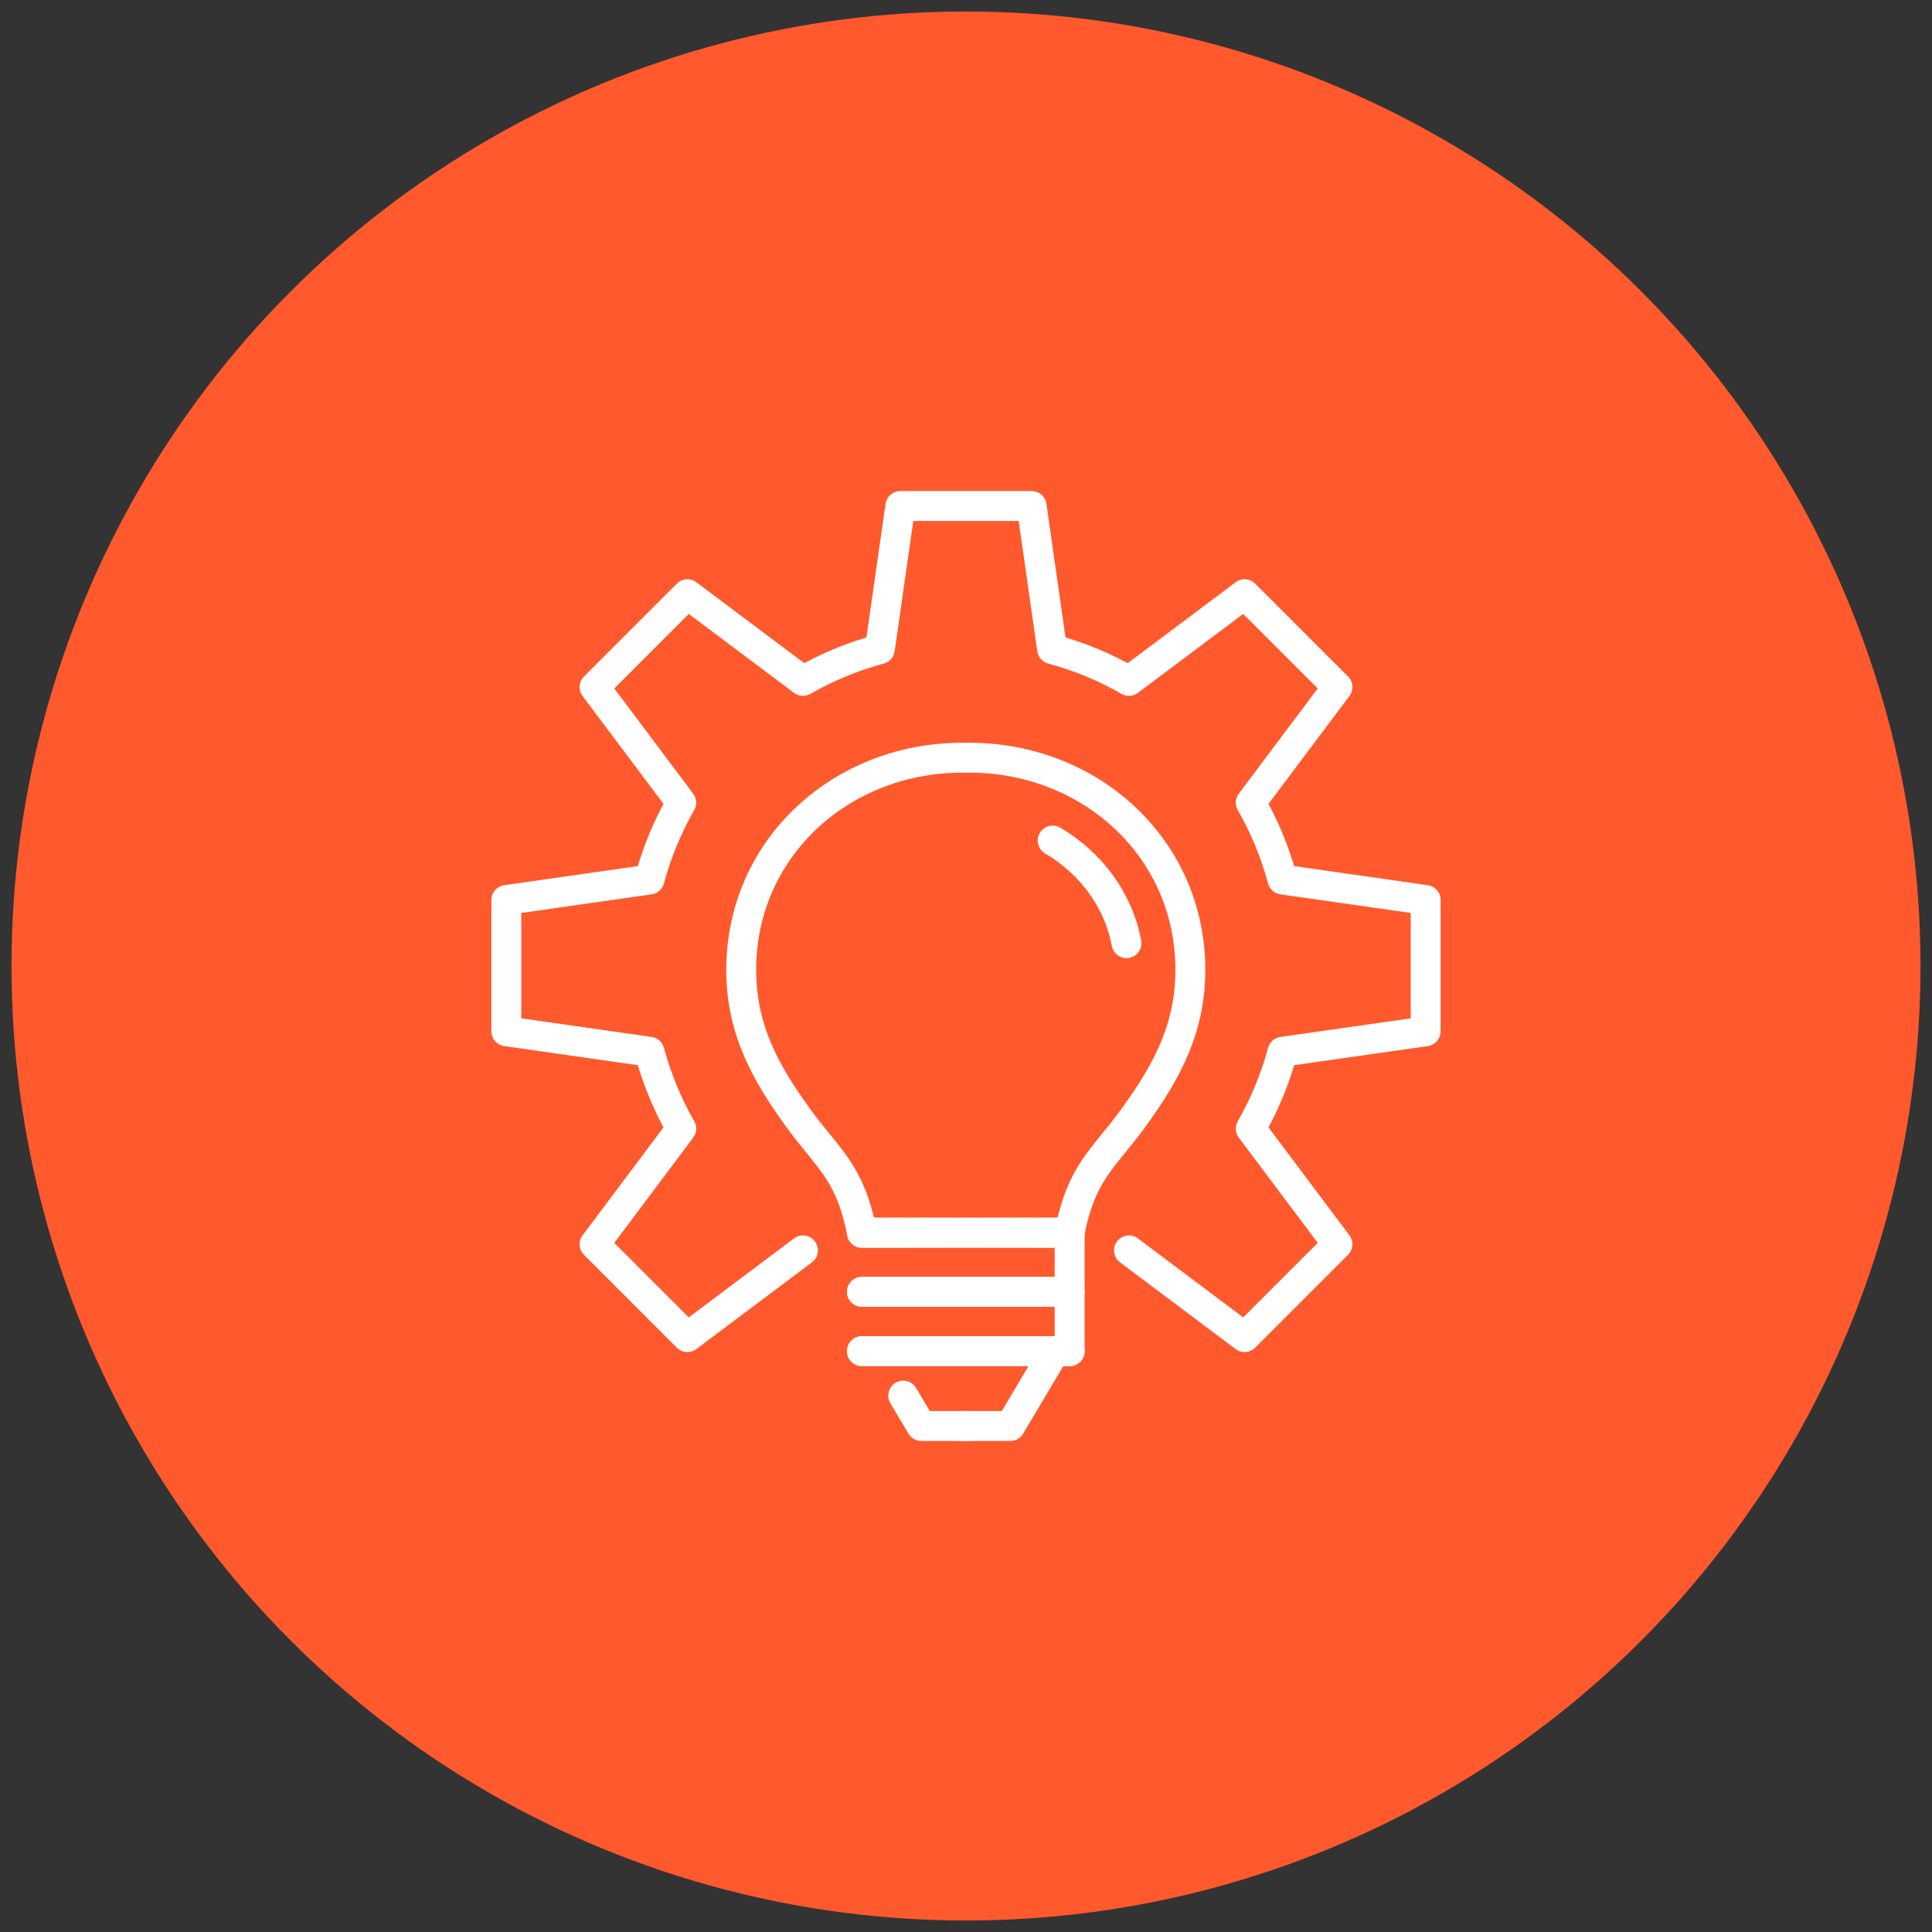 <?xml version="1.0" encoding="utf-8"?>
<!-- Generator: Adobe Illustrator 16.0.0, SVG Export Plug-In . SVG Version: 6.00 Build 0)  -->
<!DOCTYPE svg PUBLIC "-//W3C//DTD SVG 1.1//EN" "http://www.w3.org/Graphics/SVG/1.1/DTD/svg11.dtd">
<svg version="1.1" id="Calque_1" xmlns="http://www.w3.org/2000/svg" xmlns:xlink="http://www.w3.org/1999/xlink" x="0px" y="0px"
	 width="84px" height="84px" viewBox="0 0 84 84" enable-background="new 0 0 84 84" xml:space="preserve">
<rect x="0" y="0" width="84" height="84" fill="#333333" stroke="none"/>
<circle fill="#FF592D" cx="42" cy="42" r="41.5"/>
<g>
	<path fill="none" stroke="#FFFFFF" stroke-width="1.3" stroke-linecap="round" stroke-linejoin="round" stroke-miterlimit="10" d="
		M49.086,54.365l5.027,3.77l4.037-4.037l-3.77-5.026c0.597-1.039,1.061-2.161,1.381-3.344l6.224-0.889V39.13l-6.224-0.889
		c-0.32-1.182-0.784-2.304-1.381-3.343l3.77-5.026l-4.037-4.037l-5.027,3.769c-1.038-0.595-2.16-1.061-3.343-1.381L44.854,22h-5.709
		l-0.89,6.223c-1.182,0.32-2.303,0.786-3.343,1.381l-5.026-3.769l-4.036,4.037l3.769,5.026c-0.595,1.039-1.06,2.161-1.381,3.343
		l-6.224,0.889v5.709l6.224,0.889c0.321,1.183,0.786,2.305,1.381,3.344l-3.769,5.026l4.036,4.037l5.026-3.77"/>
	<path fill="none" stroke="#FFFFFF" stroke-width="1.3" stroke-linecap="round" stroke-linejoin="round" stroke-miterlimit="10" d="
		M41.991,32.945c-5.253-0.078-9.644,3.762-9.762,9.013c-0.062,2.707,1.035,4.67,2.505,6.688c1.29,1.77,2.214,2.293,2.741,4.938"/>
	
		<polyline fill="none" stroke="#FFFFFF" stroke-width="1.3" stroke-linecap="round" stroke-linejoin="round" stroke-miterlimit="10" points="
		46.506,53.584 46.506,53.584 37.476,53.606 	"/>
	
		<line fill="none" stroke="#FFFFFF" stroke-width="1.3" stroke-linecap="round" stroke-linejoin="round" stroke-miterlimit="10" x1="37.476" y1="56.165" x2="46.506" y2="56.165"/>
	
		<line fill="none" stroke="#FFFFFF" stroke-width="1.3" stroke-linecap="round" stroke-linejoin="round" stroke-miterlimit="10" x1="46.506" y1="58.744" x2="37.476" y2="58.744"/>
	
		<polyline fill="none" stroke="#FFFFFF" stroke-width="1.3" stroke-linecap="round" stroke-linejoin="round" stroke-miterlimit="10" points="
		45.86,58.744 43.926,62 41.84,62 	"/>
	<path fill="none" stroke="#FFFFFF" stroke-width="1.3" stroke-linecap="round" stroke-linejoin="round" stroke-miterlimit="10" d="
		M45.769,36.545c1.661,0.979,2.857,2.583,3.209,4.462"/>
	<path fill="none" stroke="#FFFFFF" stroke-width="1.3" stroke-linecap="round" stroke-linejoin="round" stroke-miterlimit="10" d="
		M41.991,32.945c5.252-0.078,9.644,3.762,9.761,9.013c0.062,2.707-1.035,4.67-2.505,6.688c-1.29,1.77-2.214,2.293-2.741,4.938"/>
	
		<polyline fill="none" stroke="#FFFFFF" stroke-width="1.3" stroke-linecap="round" stroke-linejoin="round" stroke-miterlimit="10" points="
		37.476,53.584 37.476,53.584 46.506,53.606 	"/>
	
		<line fill="none" stroke="#FFFFFF" stroke-width="1.3" stroke-linecap="round" stroke-linejoin="round" stroke-miterlimit="10" x1="46.506" y1="56.165" x2="37.476" y2="56.165"/>
	
		<line fill="none" stroke="#FFFFFF" stroke-width="1.3" stroke-linecap="round" stroke-linejoin="round" stroke-miterlimit="10" x1="37.476" y1="58.744" x2="46.506" y2="58.744"/>
	
		<line fill="none" stroke="#FFFFFF" stroke-width="1.3" stroke-linecap="round" stroke-linejoin="round" stroke-miterlimit="10" x1="46.506" y1="53.584" x2="46.506" y2="58.744"/>
	
		<polyline fill="none" stroke="#FFFFFF" stroke-width="1.3" stroke-linecap="round" stroke-linejoin="round" stroke-miterlimit="10" points="
		42.141,62 40.056,62 39.271,60.679 	"/>
</g>
</svg>
